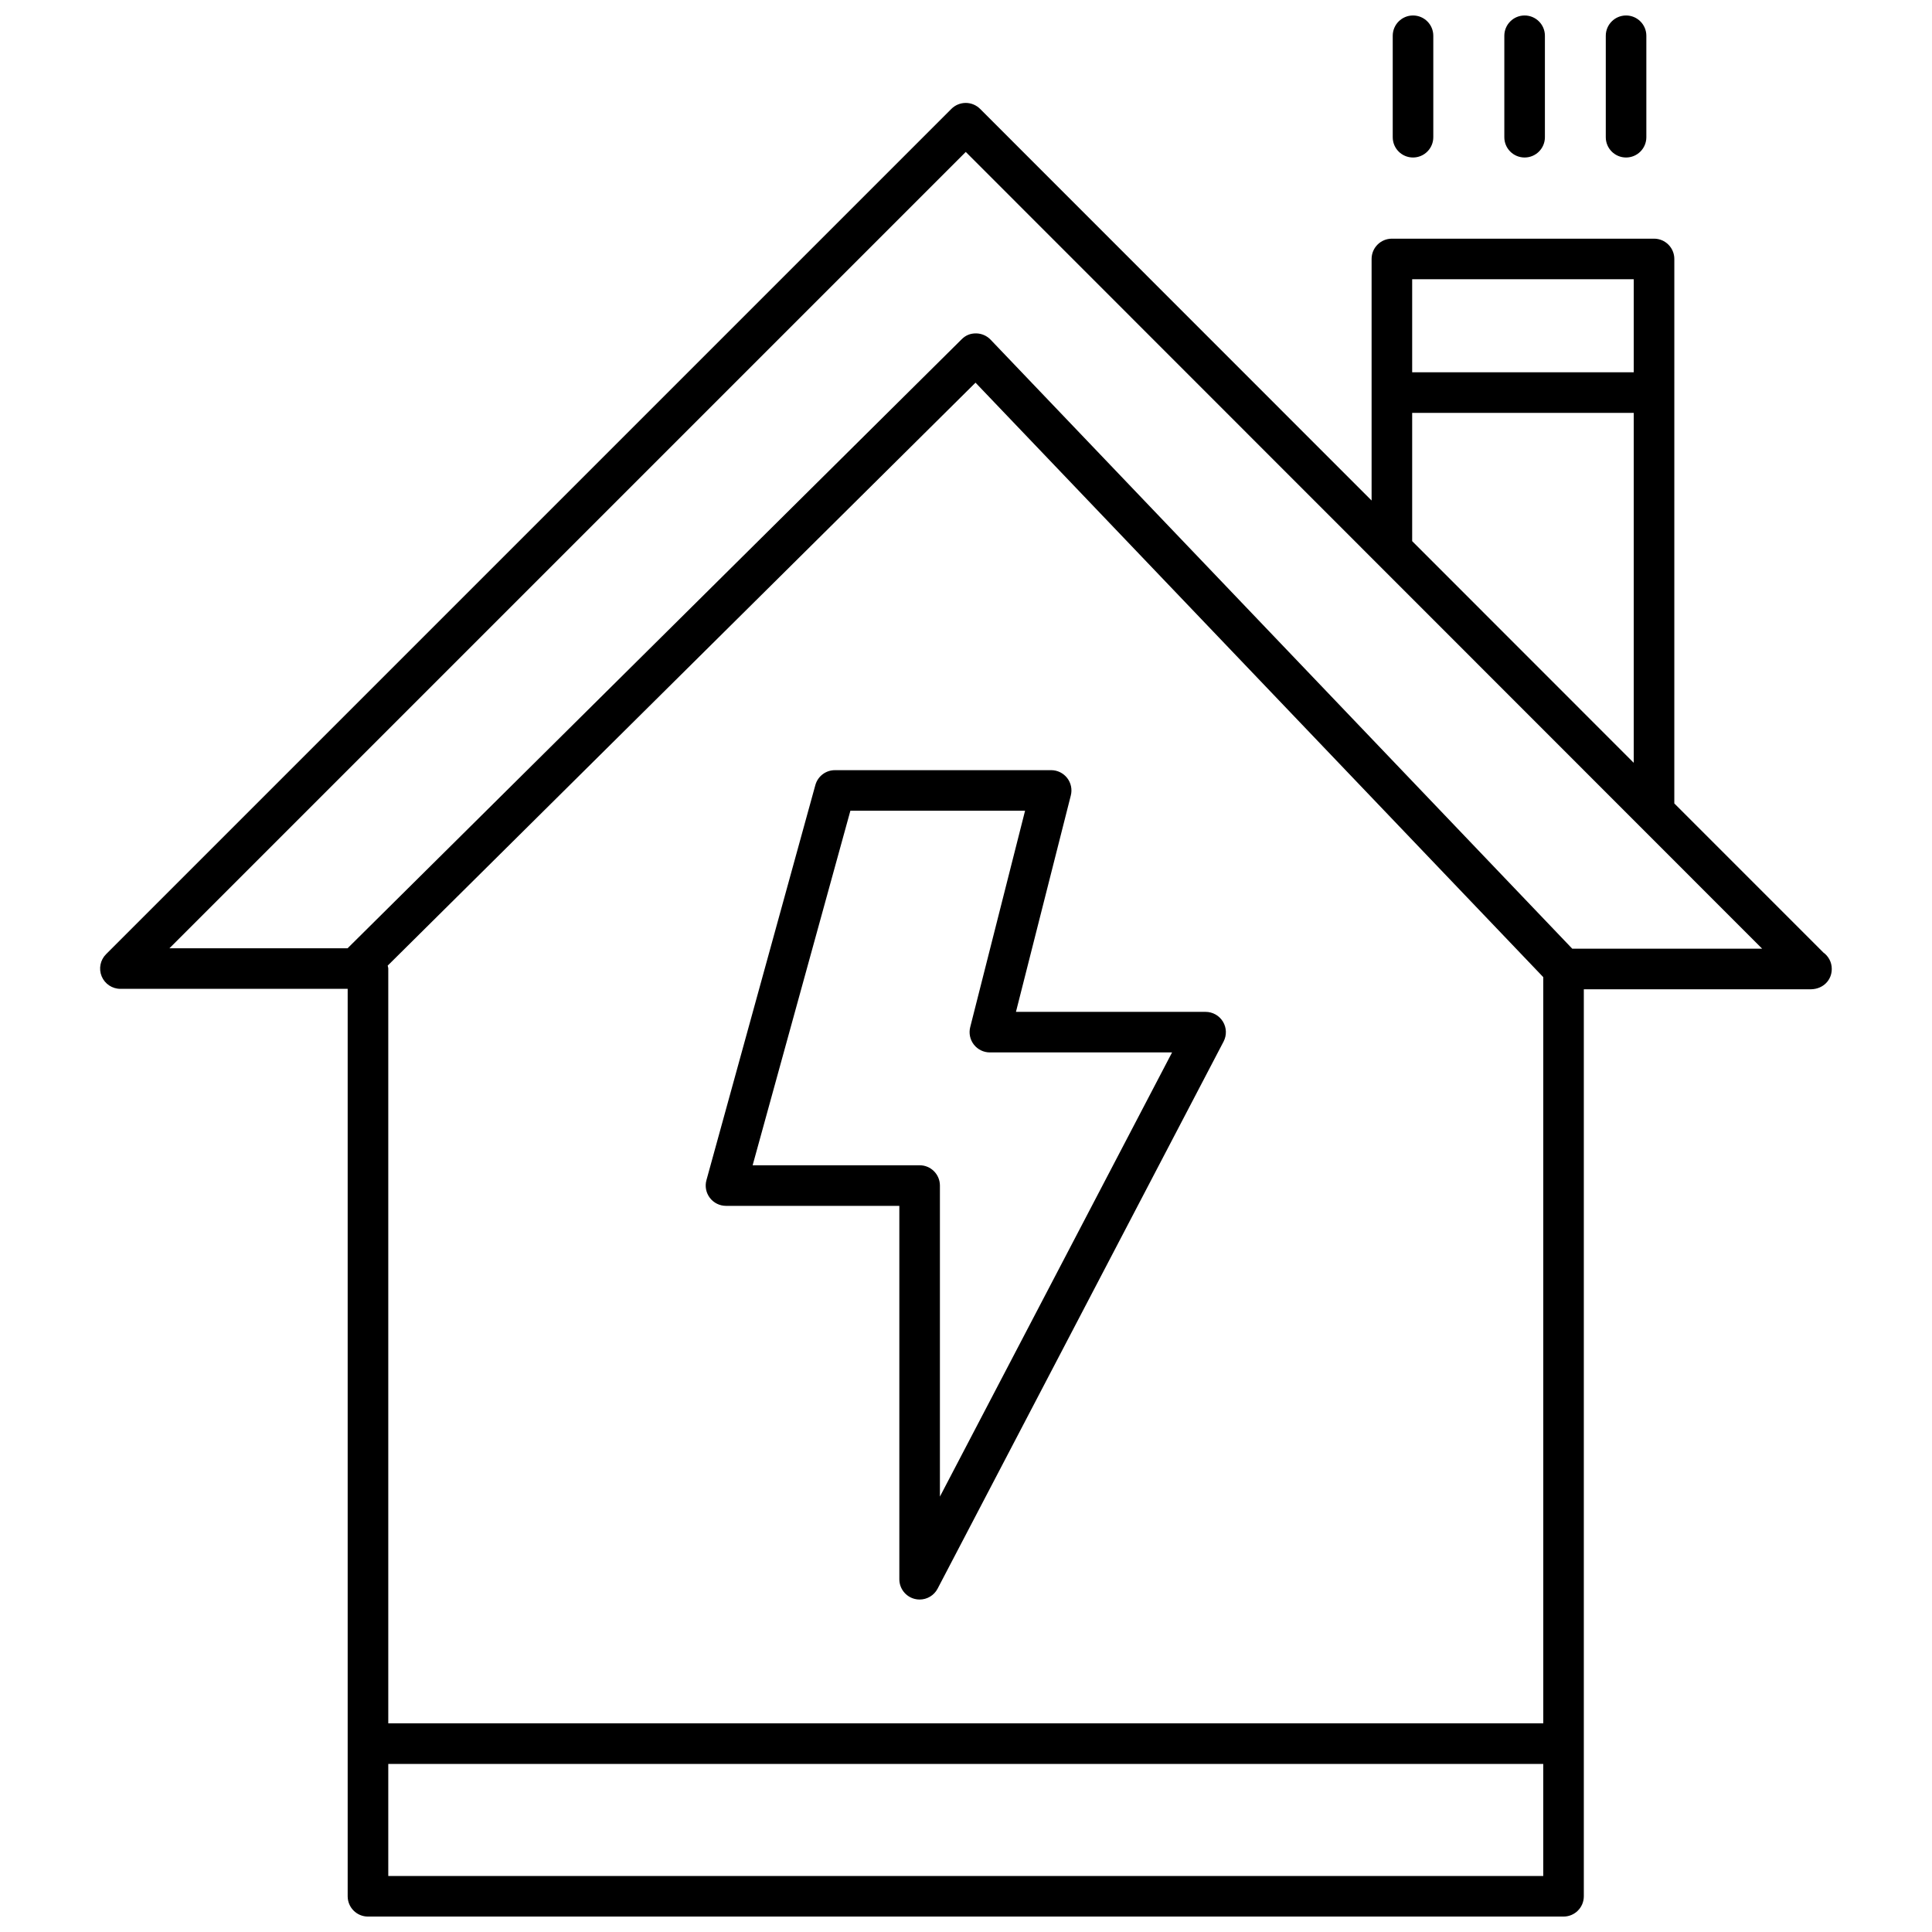 <?xml version="1.0" encoding="UTF-8"?>
<!-- Uploaded to: ICON Repo, www.iconrepo.com, Generator: ICON Repo Mixer Tools -->
<svg width="800px" height="800px" version="1.1" viewBox="144 144 512 512" xmlns="http://www.w3.org/2000/svg">
 <defs>
  <clipPath id="a">
   <path d="m170 148.09h460v503.81h-460z"/>
  </clipPath>
 </defs>
 <g clip-path="url(#a)">
  <path d="m360.08 352.04-28.867 104.72c-0.449 1.617-0.109 3.352 0.906 4.684 1.02 1.336 2.602 2.121 4.277 2.121h45.938v98.949c0 2.473 1.691 4.629 4.098 5.223 0.422 0.105 0.855 0.156 1.281 0.156 1.965 0 3.824-1.082 4.766-2.887l75.781-144.98c0.871-1.668 0.812-3.668-0.168-5.281-0.973-1.605-2.719-2.59-4.602-2.59h-50.25l14.539-57.355c0.406-1.605 0.051-3.316-0.969-4.625-1.02-1.309-2.586-2.074-4.242-2.074l-57.305 0.004c-2.418-0.008-4.539 1.609-5.184 3.941zm55.574 6.809-14.539 57.355c-0.406 1.605-0.051 3.316 0.969 4.625 1.02 1.309 2.586 2.074 4.242 2.074h48.285l-61.523 117.71v-82.43c0-2.969-2.41-5.375-5.375-5.375h-44.254l25.906-93.961zm211.52 37.543-39.465-39.477 0.004-144.29c0-2.969-2.41-5.375-5.375-5.375h-69.477c-2.969 0-5.375 2.41-5.375 5.375v64.02l-103.75-103.79c-1.012-1.008-2.379-1.578-3.805-1.578-1.426 0-2.797 0.57-3.805 1.578l-224.02 224.02c-1.535 1.535-2 3.848-1.164 5.859 0.832 2.012 2.797 3.32 4.969 3.32h60.227v240.48c0 2.969 2.41 5.375 5.375 5.375h316.84c2.969 0 5.375-2.41 5.375-5.375v-240.37h60.227 0.051c3.125-0.086 5.43-2.387 5.43-5.375 0.008-1.816-0.887-3.418-2.266-4.391zm-50.215-178.39v24.652h-58.719v-24.652zm-58.719 35.41h58.719v92.746l-58.719-58.75zm34.738 347.29h-306.08v-200.02c0-0.277-0.117-0.516-0.156-0.781l155.78-154.49 150.46 157.54 0.004 197.76zm-306.08 40.457v-29.699h306.08v29.699zm313.76-245.75-154.14-161.39c-0.996-1.043-2.371-1.641-3.812-1.664-1.621-0.02-2.836 0.539-3.859 1.562l-162.74 161.39h-47.207l211.04-211.04 178.57 178.65 0.086 0.086 32.391 32.41zm-17.996-215.04v-26.891c0-2.965 2.406-5.375 5.379-5.375 2.969 0 5.375 2.41 5.375 5.375v26.887c0 2.969-2.41 5.375-5.375 5.375-2.973 0.004-5.379-2.398-5.379-5.371zm26.887 0v-26.891c0-2.965 2.41-5.375 5.375-5.375 2.969 0 5.375 2.41 5.375 5.375v26.887c0 2.969-2.41 5.375-5.375 5.375-2.965 0.004-5.375-2.398-5.375-5.371zm-56.461 0v-26.891c0-2.965 2.406-5.375 5.375-5.375s5.375 2.41 5.375 5.375v26.887c0 2.969-2.41 5.375-5.375 5.375-2.969 0.004-5.375-2.398-5.375-5.371z"/>
 </g>
</svg>